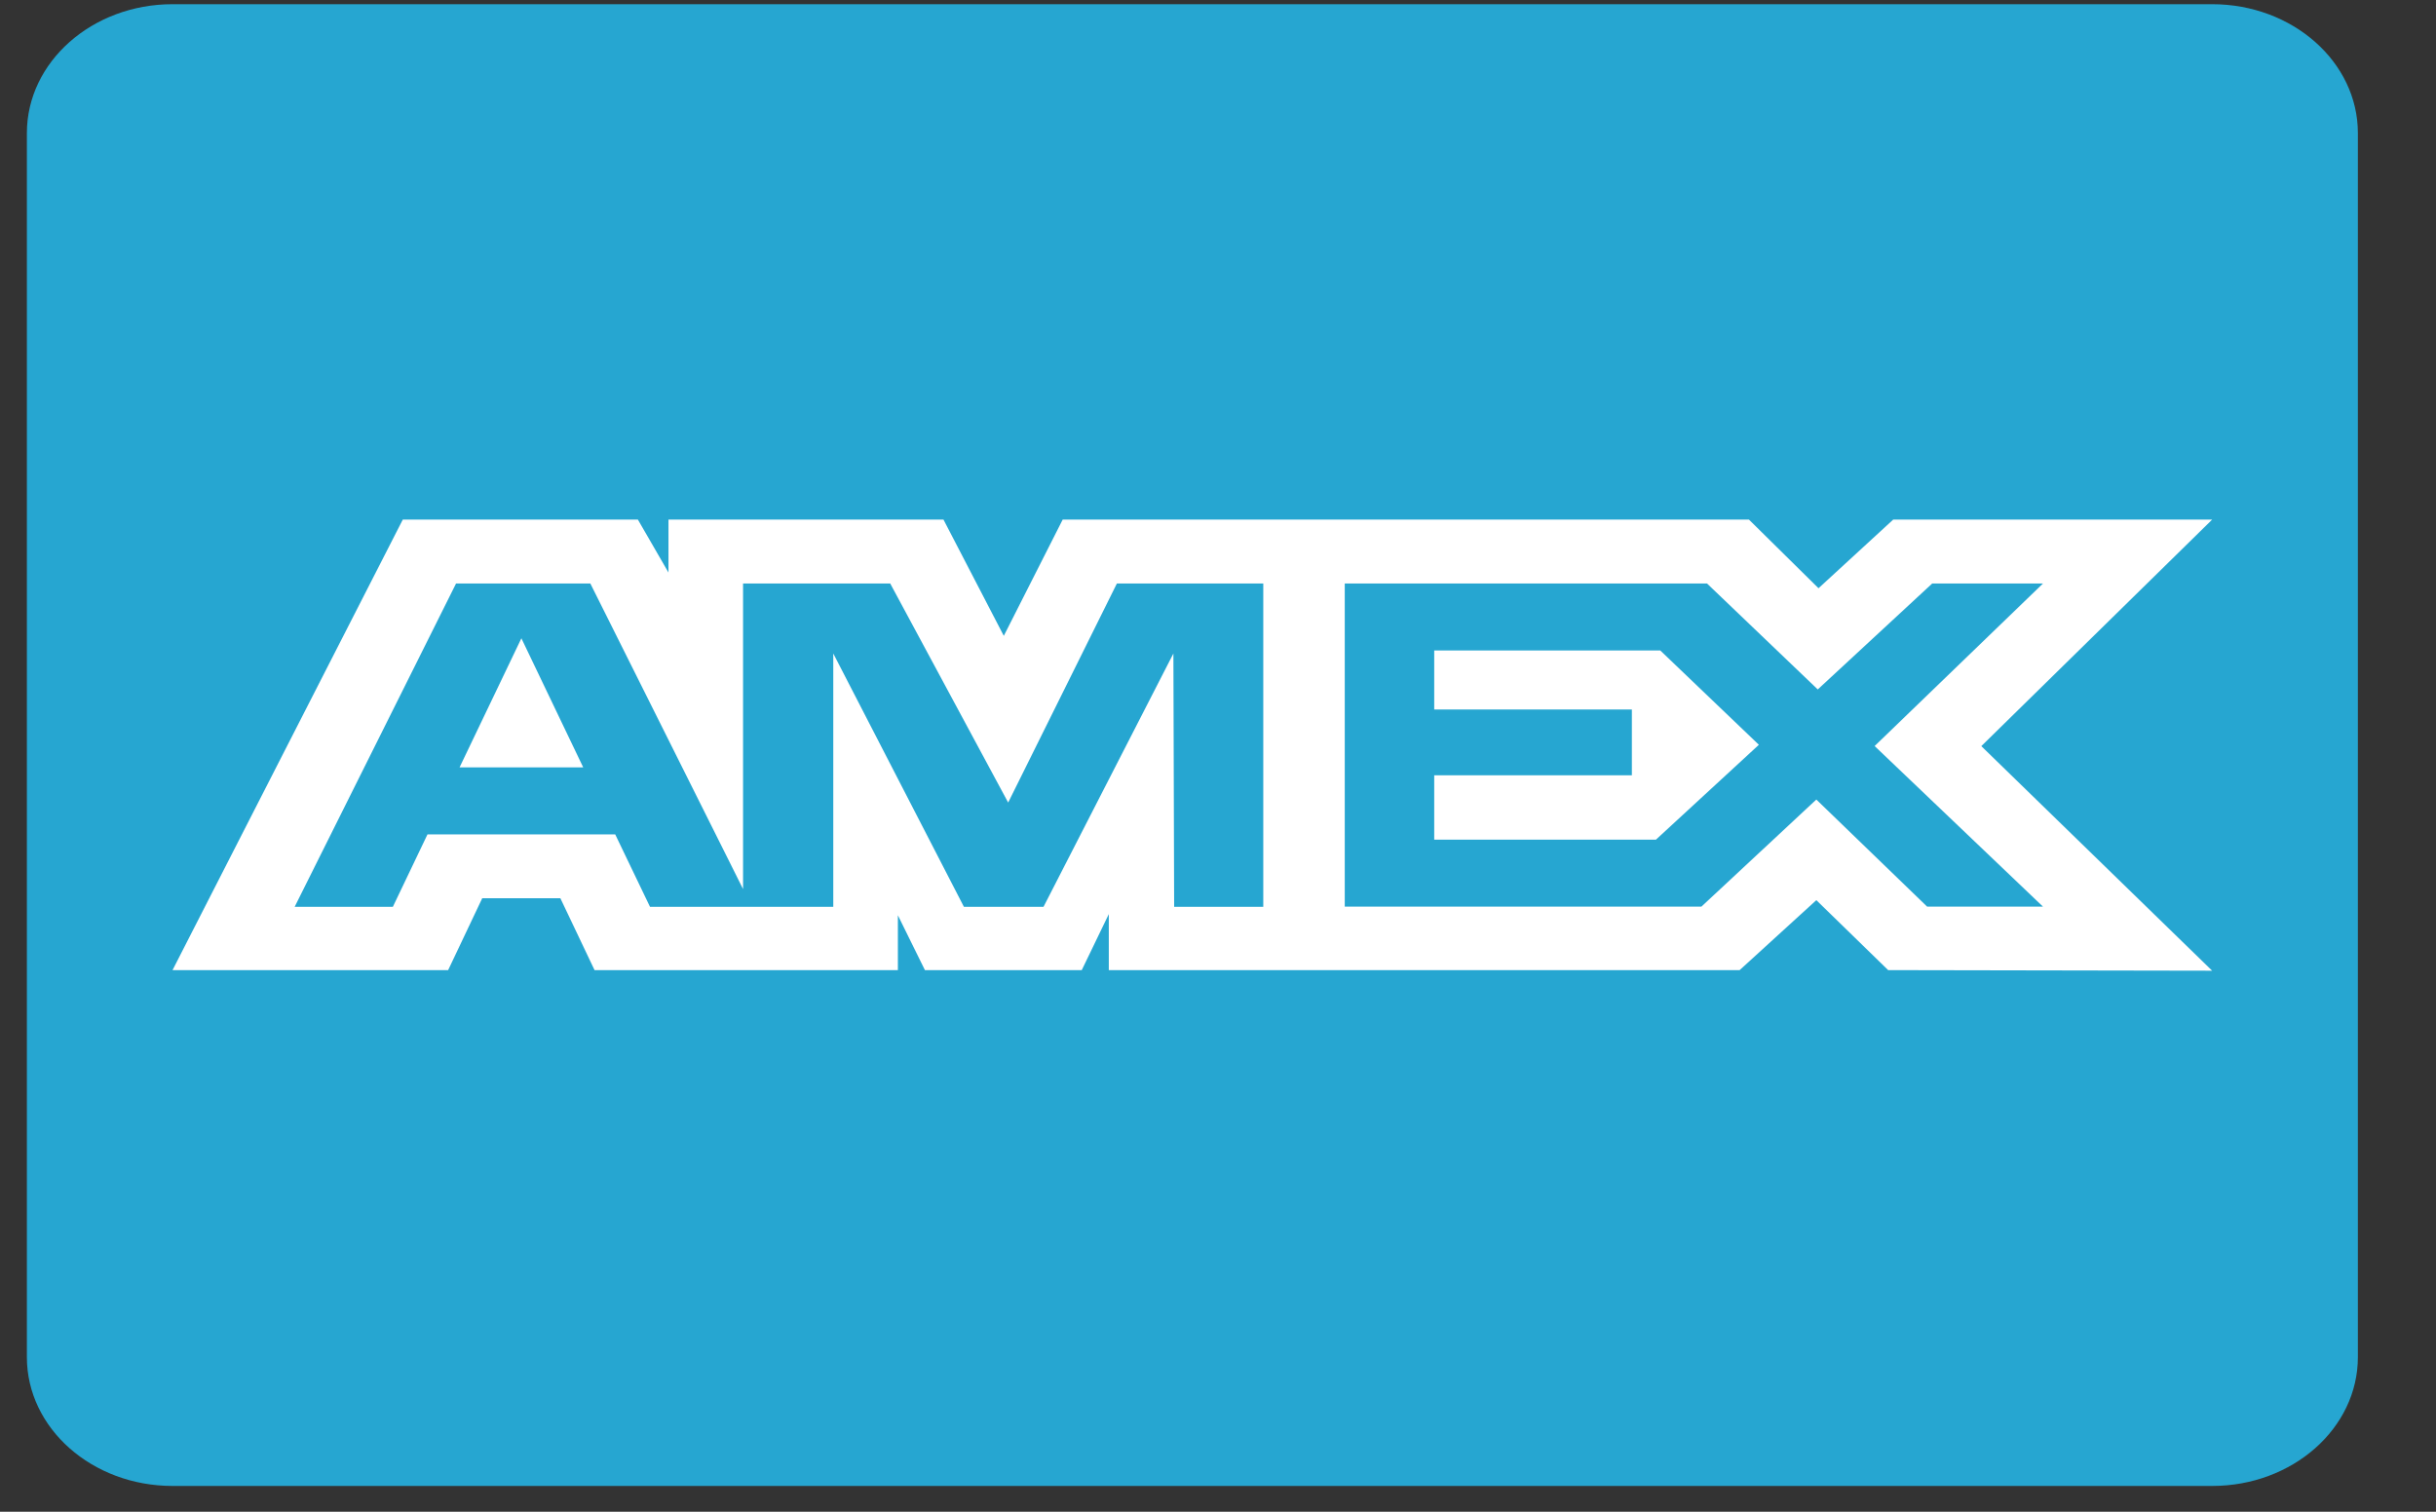 <svg width="29" height="18" viewBox="0 0 29 18" fill="none" xmlns="http://www.w3.org/2000/svg">
<rect x="0" y="0" width="29" height="18" fill="#333333" stroke="none"/>
<g clip-path="url(#clip0_5572_7543)">
<path d="M2.054 0.05L26.335 0.05C27.293 0.05 28.07 0.738 28.07 1.585L28.07 16.159C28.07 17.006 27.293 17.693 26.335 17.693L2.054 17.693C1.096 17.693 0.32 17.006 0.32 16.159L0.32 1.585C0.32 0.738 1.097 0.05 2.054 0.05Z" fill="#26A6D1"/>
<path d="M4.795 6.187L2.054 11.551H5.335L5.741 10.695H6.671L7.078 11.551H10.689V10.898L11.011 11.551H12.878L13.2 10.884V11.551L20.71 11.551L21.623 10.718L22.478 11.551L26.335 11.558L23.587 8.884L26.335 6.187H22.538L21.649 7.004L20.821 6.187L12.651 6.187L11.95 7.571L11.232 6.187H7.958V6.817L7.594 6.187L4.795 6.187ZM5.429 6.948L7.028 6.948L8.846 10.586V6.948H10.598L12.002 9.556L13.296 6.948H15.039V10.797H13.978L13.969 7.781L12.423 10.797H11.475L9.92 7.781V10.797H7.738L7.324 9.935H5.089L4.677 10.797H3.508L5.429 6.948ZM16.009 6.948H20.322L21.64 8.209L23.002 6.948H24.321L22.317 8.883L24.321 10.795H22.942L21.623 9.52L20.255 10.795L16.009 10.795V6.948ZM6.207 7.6L5.471 9.137H6.943L6.207 7.6ZM17.074 7.745V8.448H19.427V9.231H17.074V9.998H19.713L20.939 8.868L19.765 7.745H17.074V7.745Z" fill="white"/>
</g>
<defs>
<clipPath id="clip0_5572_7543">
<rect width="27.75" height="18" fill="white" transform="translate(0.32)"/>
</clipPath>
</defs>
</svg>
